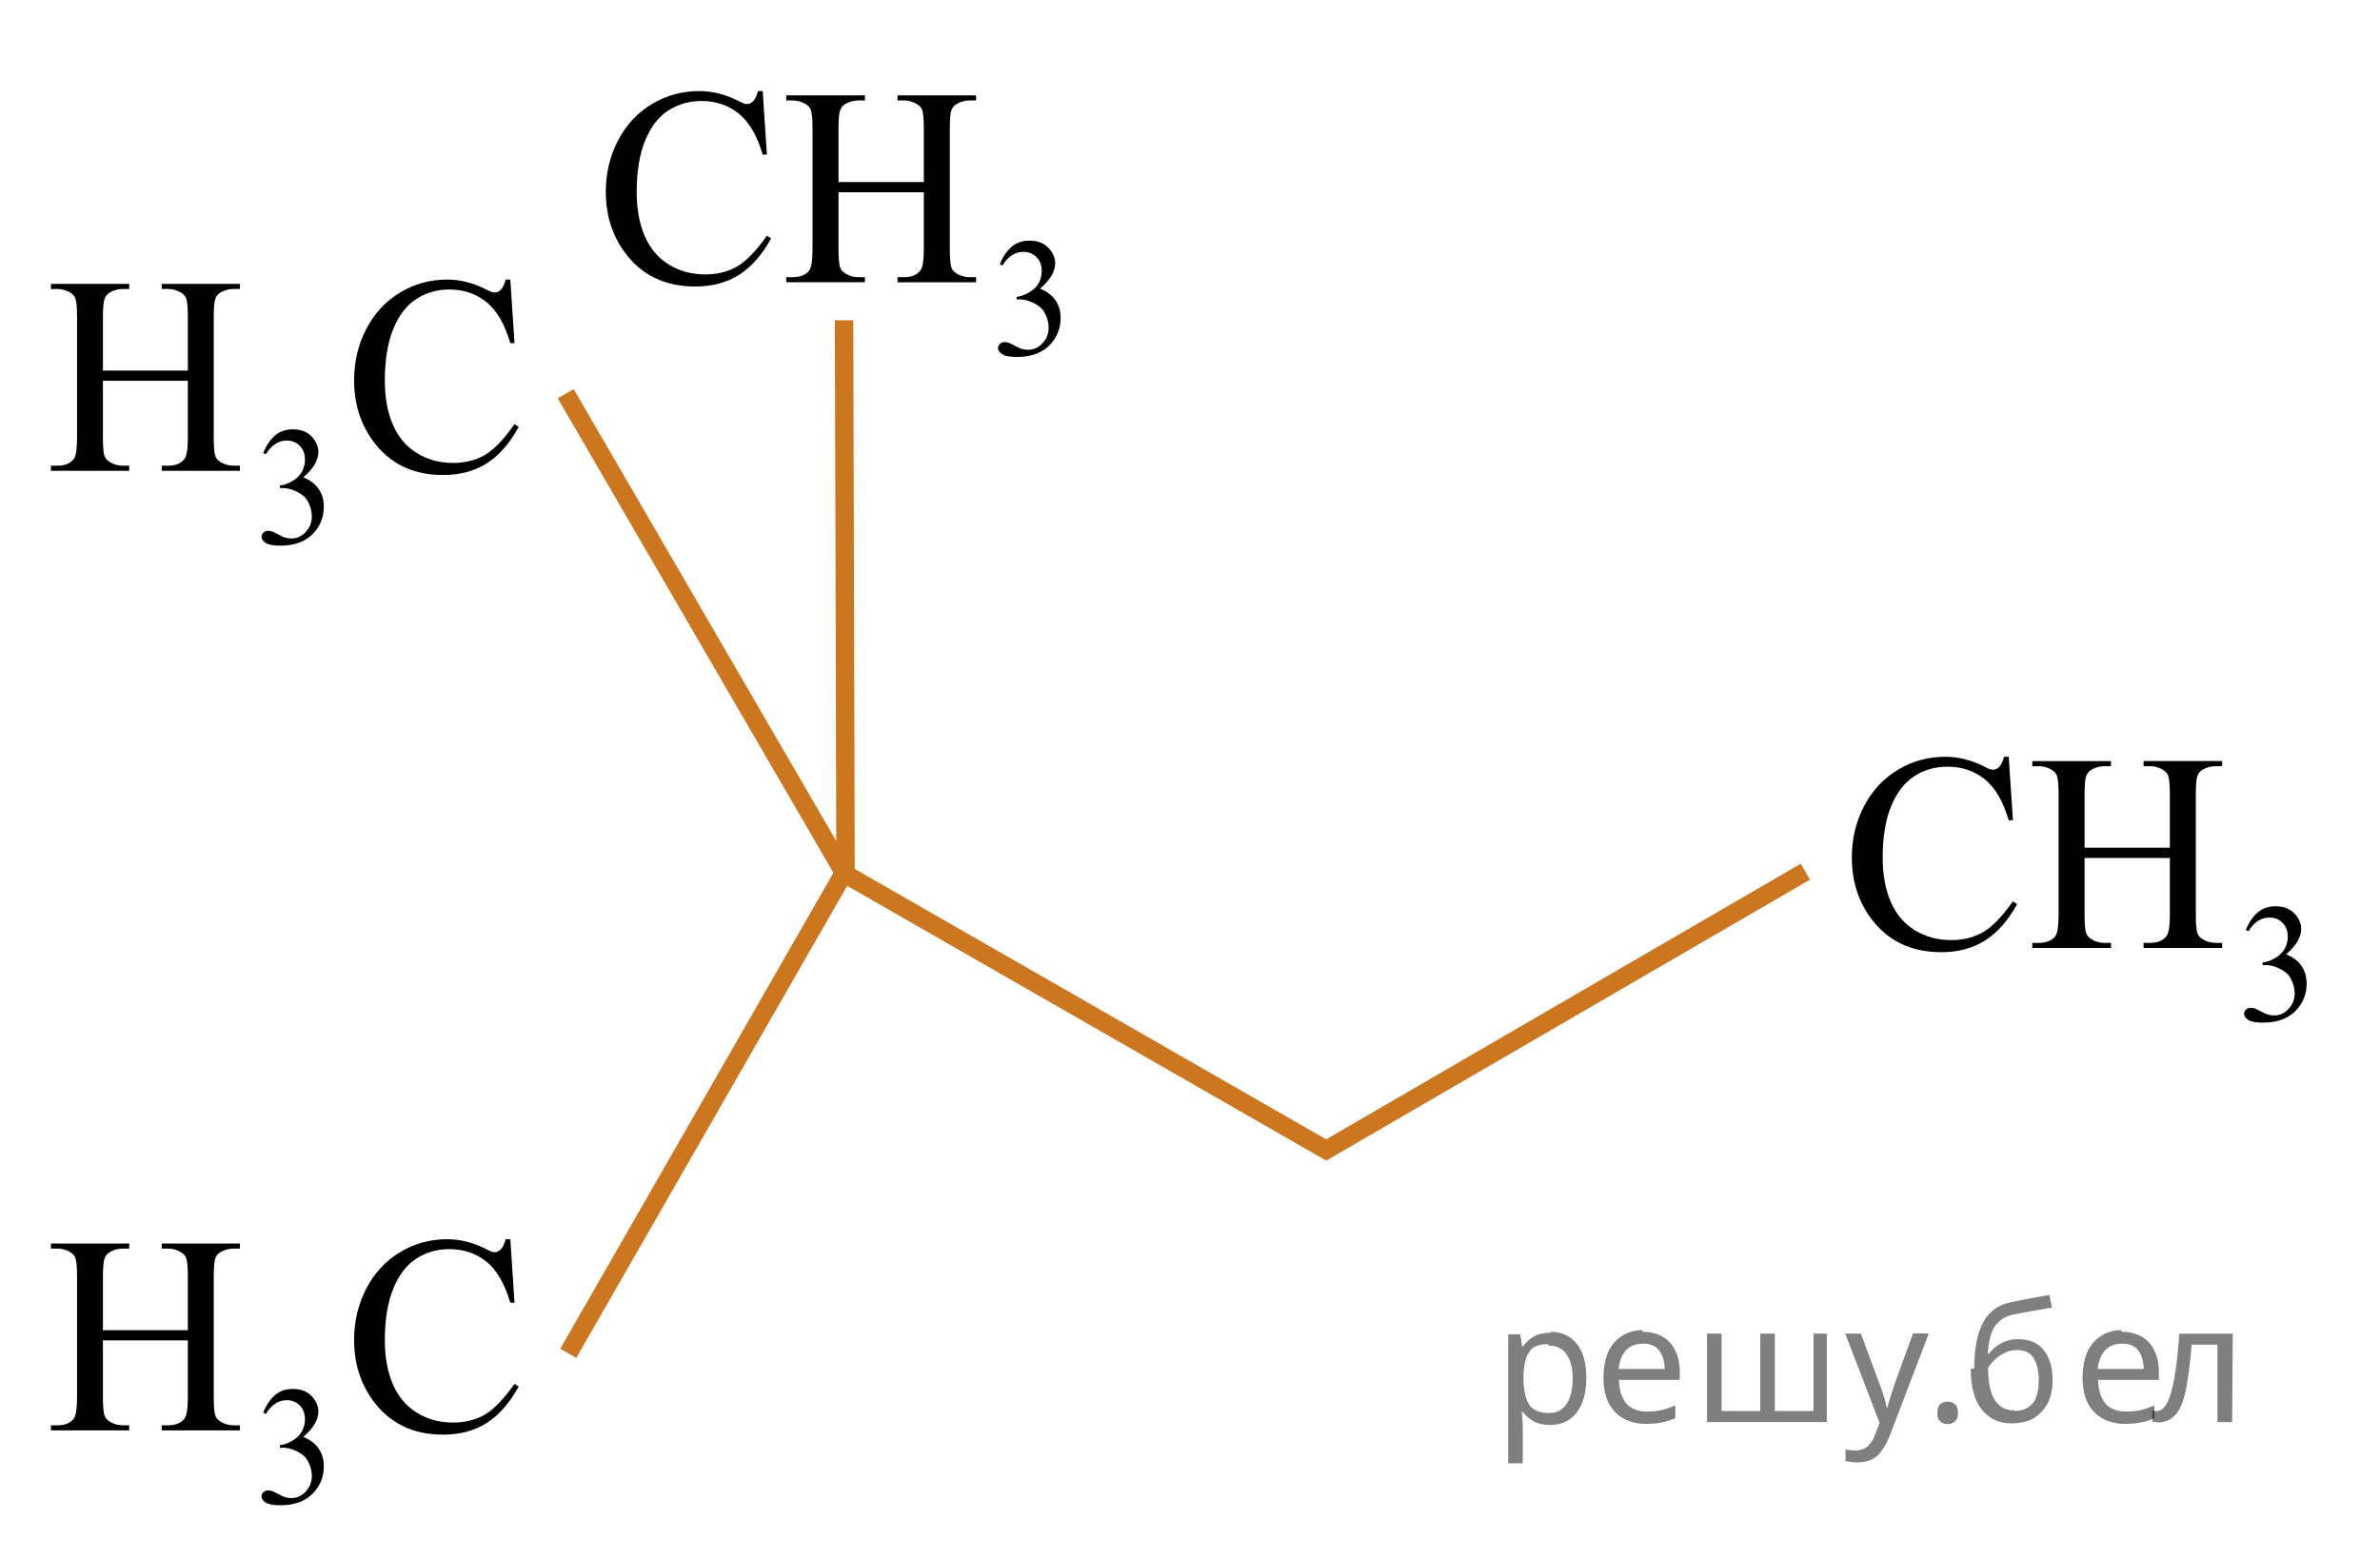 <?xml version="1.0" encoding="utf-8"?>
<!-- Generator: Adobe Illustrator 16.0.0, SVG Export Plug-In . SVG Version: 6.00 Build 0)  -->
<!DOCTYPE svg PUBLIC "-//W3C//DTD SVG 1.1//EN" "http://www.w3.org/Graphics/SVG/1.1/DTD/svg11.dtd">
<svg version="1.1" id="Слой_1" xmlns="http://www.w3.org/2000/svg" xmlns:xlink="http://www.w3.org/1999/xlink" x="0px" y="0px"
	 width="129.164px" height="84.605px" viewBox="0.958 -5.094 129.164 84.605" enable-background="new 0.958 -5.094 129.164 84.605"
	 xml:space="preserve">
<polyline fill="none" stroke="#CC761F" stroke-miterlimit="10" points="98.938,42.223 72.932,57.331 46.846,42.364 46.766,12.29 "/>
<polyline fill="none" stroke="#CC761F" stroke-miterlimit="10" points="31.658,16.276 46.766,42.282 31.799,68.368 "/>
<g>
	<defs>
		<polygon id="SVGID_1_" points="98.656,53.329 130.121,53.329 130.121,31.042 98.656,31.042 98.656,53.329 		"/>
	</defs>
	<clipPath id="SVGID_2_">
		<use xlink:href="#SVGID_1_"  overflow="visible"/>
	</clipPath>
	<g clip-path="url(#SVGID_2_)">
		<path d="M122.837,45.385c0.17-0.409,0.385-0.726,0.646-0.948c0.26-0.223,0.583-0.334,0.971-0.334c0.479,0,0.846,0.158,1.102,0.476
			c0.193,0.236,0.29,0.488,0.29,0.758c0,0.442-0.272,0.899-0.819,1.372c0.367,0.146,0.645,0.355,0.833,0.628
			c0.188,0.272,0.281,0.592,0.281,0.96c0,0.526-0.164,0.982-0.493,1.367c-0.429,0.503-1.05,0.754-1.863,0.754
			c-0.401,0-0.676-0.051-0.821-0.152c-0.145-0.102-0.218-0.211-0.218-0.327c0-0.087,0.034-0.163,0.104-0.229
			c0.069-0.065,0.152-0.099,0.249-0.099c0.073,0,0.148,0.013,0.225,0.036c0.05,0.015,0.163,0.069,0.339,0.164
			c0.177,0.094,0.298,0.15,0.366,0.168c0.108,0.033,0.225,0.049,0.348,0.049c0.3,0,0.56-0.117,0.781-0.354s0.333-0.516,0.333-0.839
			c0-0.236-0.052-0.467-0.154-0.69c-0.076-0.168-0.16-0.295-0.251-0.382c-0.126-0.119-0.3-0.228-0.52-0.325
			c-0.221-0.097-0.445-0.146-0.674-0.146h-0.142v-0.135c0.232-0.029,0.465-0.114,0.698-0.255s0.403-0.31,0.509-0.507
			s0.159-0.414,0.159-0.65c0-0.309-0.095-0.557-0.284-0.747c-0.189-0.189-0.426-0.284-0.707-0.284c-0.455,0-0.836,0.248-1.141,0.744
			L122.837,45.385z"/>
	</g>
	<g clip-path="url(#SVGID_2_)">
		<path d="M109.973,35.987l0.228,3.449h-0.228c-0.304-1.033-0.737-1.776-1.301-2.23c-0.563-0.454-1.239-0.681-2.028-0.681
			c-0.661,0-1.259,0.171-1.792,0.513c-0.534,0.342-0.954,0.886-1.261,1.634c-0.306,0.748-0.459,1.679-0.459,2.791
			c0,0.918,0.145,1.713,0.434,2.387c0.289,0.673,0.724,1.189,1.304,1.548c0.581,0.359,1.243,0.539,1.988,0.539
			c0.646,0,1.217-0.141,1.712-0.423c0.494-0.281,1.038-0.842,1.631-1.68l0.228,0.15c-0.499,0.902-1.082,1.563-1.748,1.982
			c-0.667,0.419-1.458,0.628-2.374,0.628c-1.65,0-2.929-0.623-3.835-1.87c-0.676-0.928-1.014-2.021-1.014-3.277
			c0-1.012,0.223-1.942,0.668-2.79c0.446-0.848,1.06-1.505,1.841-1.971s1.635-0.7,2.561-0.7c0.72,0,1.431,0.18,2.131,0.539
			c0.206,0.11,0.353,0.165,0.44,0.165c0.133,0,0.248-0.047,0.346-0.142c0.127-0.135,0.218-0.322,0.271-0.561H109.973z"/>
		<path d="M114.088,40.924h4.629v-2.902c0-0.519-0.031-0.86-0.095-1.025c-0.05-0.125-0.152-0.232-0.309-0.321
			c-0.211-0.12-0.434-0.18-0.669-0.18h-0.353v-0.277h4.262v0.277h-0.353c-0.235,0-0.458,0.057-0.669,0.172
			c-0.157,0.08-0.264,0.201-0.319,0.363c-0.057,0.162-0.085,0.493-0.085,0.992v6.546c0,0.514,0.032,0.853,0.096,1.018
			c0.049,0.125,0.149,0.231,0.301,0.321c0.216,0.12,0.441,0.18,0.677,0.18h0.353v0.277h-4.262v-0.277h0.353
			c0.406,0,0.703-0.122,0.889-0.366c0.123-0.16,0.184-0.544,0.184-1.152v-3.09h-4.629v3.09c0,0.514,0.032,0.853,0.096,1.018
			c0.049,0.125,0.152,0.231,0.309,0.321c0.211,0.12,0.434,0.18,0.669,0.18h0.36v0.277h-4.27v-0.277h0.353
			c0.412,0,0.71-0.122,0.896-0.366c0.118-0.16,0.177-0.544,0.177-1.152v-6.546c0-0.519-0.032-0.86-0.096-1.025
			c-0.049-0.125-0.149-0.232-0.302-0.321c-0.215-0.12-0.44-0.18-0.676-0.18h-0.353v-0.277h4.27v0.277h-0.36
			c-0.235,0-0.458,0.057-0.669,0.172c-0.151,0.08-0.257,0.201-0.315,0.363c-0.06,0.162-0.089,0.493-0.089,0.992V40.924z"/>
	</g>
</g>
<g>
	<defs>
		<polygon id="SVGID_3_" points="31.033,17.193 62.498,17.193 62.498,-5.094 31.033,-5.094 31.033,17.193 		"/>
	</defs>
	<clipPath id="SVGID_4_">
		<use xlink:href="#SVGID_3_"  overflow="visible"/>
	</clipPath>
	<g clip-path="url(#SVGID_4_)">
		<path d="M55.214,9.25c0.17-0.41,0.385-0.726,0.646-0.948c0.26-0.223,0.583-0.334,0.971-0.334c0.479,0,0.846,0.159,1.102,0.476
			c0.193,0.236,0.29,0.489,0.29,0.758c0,0.442-0.272,0.9-0.819,1.373c0.367,0.146,0.645,0.355,0.833,0.628
			c0.188,0.272,0.281,0.592,0.281,0.959c0,0.526-0.164,0.982-0.493,1.368c-0.429,0.502-1.05,0.753-1.863,0.753
			c-0.401,0-0.676-0.051-0.821-0.152c-0.145-0.102-0.218-0.211-0.218-0.327c0-0.087,0.034-0.163,0.104-0.229
			c0.069-0.065,0.152-0.099,0.249-0.099c0.073,0,0.148,0.012,0.225,0.036c0.05,0.015,0.163,0.069,0.339,0.164
			c0.177,0.094,0.298,0.15,0.366,0.168c0.108,0.033,0.225,0.049,0.348,0.049c0.3,0,0.56-0.118,0.781-0.354s0.333-0.516,0.333-0.839
			c0-0.236-0.052-0.466-0.154-0.69c-0.076-0.167-0.16-0.294-0.251-0.381c-0.126-0.12-0.3-0.228-0.52-0.325
			c-0.221-0.097-0.445-0.146-0.674-0.146h-0.142v-0.135c0.232-0.03,0.465-0.115,0.698-0.255s0.403-0.31,0.509-0.507
			s0.159-0.414,0.159-0.65c0-0.308-0.095-0.557-0.284-0.747S56.781,8.577,56.5,8.577c-0.455,0-0.836,0.248-1.141,0.744L55.214,9.25z
			"/>
	</g>
	<g clip-path="url(#SVGID_4_)">
		<path d="M42.35-0.149L42.578,3.3H42.35c-0.304-1.033-0.737-1.776-1.3-2.23c-0.563-0.454-1.239-0.681-2.028-0.681
			c-0.661,0-1.259,0.171-1.792,0.513c-0.534,0.342-0.954,0.886-1.26,1.635c-0.306,0.748-0.459,1.678-0.459,2.791
			c0,0.918,0.145,1.713,0.434,2.387s0.724,1.189,1.304,1.548c0.581,0.359,1.243,0.539,1.988,0.539c0.646,0,1.217-0.141,1.712-0.423
			s1.039-0.842,1.631-1.68l0.228,0.15c-0.5,0.902-1.083,1.563-1.749,1.982c-0.667,0.419-1.458,0.628-2.374,0.628
			c-1.651,0-2.929-0.624-3.835-1.871c-0.676-0.928-1.014-2.02-1.014-3.277c0-1.012,0.223-1.942,0.668-2.791
			c0.446-0.848,1.059-1.505,1.84-1.971s1.635-0.7,2.561-0.7c0.72,0,1.43,0.18,2.131,0.539c0.206,0.11,0.353,0.165,0.44,0.165
			c0.132,0,0.248-0.047,0.346-0.142c0.127-0.135,0.218-0.322,0.271-0.561H42.35z"/>
		<path d="M46.465,4.789h4.629V1.886c0-0.519-0.032-0.86-0.095-1.025c-0.049-0.125-0.152-0.232-0.309-0.321
			c-0.211-0.12-0.434-0.18-0.669-0.18h-0.353V0.083h4.262v0.277h-0.353c-0.235,0-0.458,0.057-0.669,0.172
			c-0.157,0.08-0.263,0.201-0.319,0.363c-0.057,0.162-0.084,0.493-0.084,0.992v6.546c0,0.514,0.032,0.853,0.095,1.017
			c0.049,0.125,0.149,0.232,0.301,0.322c0.216,0.12,0.441,0.18,0.676,0.18h0.353v0.277h-4.262V9.951h0.353
			c0.407,0,0.703-0.122,0.889-0.367c0.123-0.16,0.184-0.543,0.184-1.152v-3.09h-4.629v3.09c0,0.514,0.032,0.853,0.096,1.017
			c0.049,0.125,0.152,0.232,0.309,0.322c0.21,0.12,0.434,0.18,0.668,0.18h0.36v0.277h-4.269V9.951h0.353
			c0.412,0,0.71-0.122,0.896-0.367c0.118-0.16,0.176-0.543,0.176-1.152V1.886c0-0.519-0.032-0.86-0.096-1.025
			c-0.049-0.125-0.149-0.232-0.301-0.321c-0.215-0.12-0.44-0.18-0.676-0.18h-0.353V0.083h4.269v0.277h-0.36
			c-0.235,0-0.458,0.057-0.668,0.172c-0.152,0.08-0.257,0.201-0.316,0.363c-0.059,0.162-0.088,0.493-0.088,0.992V4.789z"/>
	</g>
</g>
<g>
	<defs>
		<polygon id="SVGID_5_" points="0.958,79.511 32.283,79.511 32.283,57.224 0.958,57.224 0.958,79.511 		"/>
	</defs>
	<clipPath id="SVGID_6_">
		<use xlink:href="#SVGID_5_"  overflow="visible"/>
	</clipPath>
	<g clip-path="url(#SVGID_6_)">
		<path d="M15.241,71.585c0.169-0.41,0.384-0.726,0.643-0.948s0.581-0.335,0.967-0.335c0.477,0,0.842,0.159,1.096,0.476
			c0.193,0.236,0.29,0.489,0.29,0.758c0,0.442-0.272,0.9-0.816,1.373c0.366,0.146,0.642,0.355,0.829,0.628
			c0.187,0.271,0.281,0.592,0.281,0.959c0,0.526-0.164,0.982-0.491,1.368c-0.427,0.502-1.045,0.753-1.855,0.753
			c-0.4,0-0.673-0.051-0.818-0.152s-0.217-0.211-0.217-0.327c0-0.087,0.035-0.163,0.103-0.229c0.069-0.065,0.151-0.099,0.248-0.099
			c0.073,0,0.147,0.012,0.224,0.036c0.05,0.015,0.162,0.069,0.337,0.163c0.176,0.095,0.297,0.15,0.364,0.168
			c0.108,0.033,0.224,0.05,0.346,0.05c0.298,0,0.558-0.118,0.778-0.354s0.331-0.516,0.331-0.839c0-0.235-0.051-0.466-0.153-0.69
			c-0.076-0.167-0.159-0.294-0.25-0.381c-0.125-0.12-0.298-0.229-0.518-0.325c-0.219-0.098-0.443-0.146-0.671-0.146h-0.14v-0.135
			c0.231-0.03,0.462-0.115,0.695-0.256s0.401-0.31,0.507-0.507c0.105-0.197,0.158-0.414,0.158-0.65c0-0.308-0.094-0.557-0.283-0.746
			c-0.188-0.19-0.423-0.285-0.704-0.285c-0.453,0-0.832,0.248-1.136,0.744L15.241,71.585z"/>
	</g>
	<g clip-path="url(#SVGID_6_)">
		<path d="M6.544,67.114h4.609V64.21c0-0.519-0.032-0.86-0.095-1.025c-0.049-0.124-0.151-0.231-0.307-0.321
			c-0.209-0.12-0.432-0.18-0.666-0.18H9.734v-0.276h4.243v0.276h-0.351c-0.234,0-0.456,0.058-0.666,0.172
			c-0.156,0.08-0.262,0.201-0.318,0.363s-0.084,0.492-0.084,0.991v6.547c0,0.514,0.031,0.853,0.095,1.017
			c0.049,0.125,0.149,0.232,0.3,0.322c0.214,0.119,0.439,0.18,0.673,0.18h0.351v0.276H9.734v-0.276h0.351
			c0.405,0,0.7-0.122,0.885-0.367c0.122-0.159,0.183-0.543,0.183-1.151v-3.09H6.544v3.09c0,0.514,0.032,0.853,0.095,1.017
			c0.049,0.125,0.151,0.232,0.307,0.322c0.21,0.119,0.432,0.18,0.666,0.18h0.358v0.276h-4.25v-0.276h0.352
			c0.409,0,0.707-0.122,0.892-0.367c0.117-0.159,0.176-0.543,0.176-1.151V64.21c0-0.519-0.032-0.86-0.095-1.025
			c-0.049-0.124-0.149-0.231-0.3-0.321c-0.215-0.12-0.439-0.18-0.673-0.18H3.721v-0.276h4.25v0.276H7.613
			c-0.234,0-0.456,0.058-0.666,0.172c-0.151,0.08-0.256,0.201-0.314,0.363s-0.088,0.492-0.088,0.991V67.114z"/>
		<path d="M28.653,62.175l0.227,3.449h-0.227c-0.303-1.032-0.734-1.775-1.295-2.229c-0.561-0.454-1.234-0.681-2.019-0.681
			c-0.658,0-1.253,0.171-1.785,0.513c-0.531,0.342-0.95,0.886-1.254,1.635c-0.305,0.748-0.457,1.678-0.457,2.79
			c0,0.918,0.144,1.714,0.432,2.387c0.288,0.674,0.72,1.189,1.298,1.549c0.578,0.359,1.237,0.539,1.979,0.539
			c0.644,0,1.212-0.142,1.705-0.423c0.493-0.282,1.034-0.842,1.624-1.68l0.227,0.149c-0.498,0.902-1.078,1.563-1.741,1.982
			s-1.451,0.629-2.363,0.629c-1.644,0-2.917-0.624-3.819-1.871c-0.673-0.928-1.009-2.02-1.009-3.276
			c0-1.013,0.222-1.942,0.666-2.791c0.444-0.848,1.055-1.505,1.833-1.971c0.778-0.467,1.628-0.7,2.549-0.7
			c0.717,0,1.424,0.18,2.122,0.539c0.205,0.109,0.351,0.164,0.439,0.164c0.132,0,0.246-0.047,0.344-0.142
			c0.127-0.135,0.217-0.322,0.271-0.562H28.653z"/>
	</g>
</g>
<g>
	<defs>
		<polygon id="SVGID_7_" points="0.958,27.419 32.283,27.419 32.283,5.132 0.958,5.132 0.958,27.419 		"/>
	</defs>
	<clipPath id="SVGID_8_">
		<use xlink:href="#SVGID_7_"  overflow="visible"/>
	</clipPath>
	<g clip-path="url(#SVGID_8_)">
		<path d="M15.241,19.494c0.169-0.41,0.384-0.726,0.643-0.948s0.581-0.334,0.967-0.334c0.477,0,0.842,0.159,1.096,0.476
			c0.193,0.236,0.29,0.489,0.29,0.758c0,0.442-0.272,0.9-0.816,1.373c0.366,0.146,0.642,0.355,0.829,0.628
			c0.187,0.272,0.281,0.592,0.281,0.959c0,0.526-0.164,0.982-0.491,1.368c-0.427,0.502-1.045,0.753-1.855,0.753
			c-0.4,0-0.673-0.051-0.818-0.152s-0.217-0.211-0.217-0.327c0-0.087,0.035-0.163,0.103-0.229c0.069-0.065,0.151-0.099,0.248-0.099
			c0.073,0,0.147,0.012,0.224,0.036c0.05,0.015,0.162,0.069,0.337,0.164c0.176,0.094,0.297,0.15,0.364,0.168
			c0.108,0.033,0.224,0.049,0.346,0.049c0.298,0,0.558-0.118,0.778-0.354s0.331-0.516,0.331-0.839c0-0.236-0.051-0.466-0.153-0.69
			c-0.076-0.167-0.159-0.294-0.25-0.381c-0.125-0.12-0.298-0.228-0.518-0.325S16.517,21.4,16.289,21.4h-0.14v-0.135
			c0.231-0.03,0.462-0.115,0.695-0.255s0.401-0.31,0.507-0.507c0.105-0.197,0.158-0.414,0.158-0.65c0-0.308-0.094-0.557-0.283-0.747
			s-0.423-0.285-0.704-0.285c-0.453,0-0.832,0.248-1.136,0.744L15.241,19.494z"/>
	</g>
	<g clip-path="url(#SVGID_8_)">
		<path d="M6.544,15.022h4.609v-2.903c0-0.519-0.032-0.86-0.095-1.025c-0.049-0.125-0.151-0.232-0.307-0.321
			c-0.209-0.12-0.432-0.18-0.666-0.18H9.734v-0.277h4.243v0.277h-0.351c-0.234,0-0.456,0.057-0.666,0.172
			c-0.156,0.08-0.262,0.201-0.318,0.363c-0.056,0.162-0.084,0.493-0.084,0.992v6.546c0,0.514,0.031,0.853,0.095,1.017
			c0.049,0.125,0.149,0.232,0.3,0.322c0.214,0.12,0.439,0.18,0.673,0.18h0.351v0.277H9.734v-0.277h0.351
			c0.405,0,0.7-0.122,0.885-0.367c0.122-0.16,0.183-0.543,0.183-1.152v-3.09H6.544v3.09c0,0.514,0.032,0.853,0.095,1.017
			c0.049,0.125,0.151,0.232,0.307,0.322c0.21,0.12,0.432,0.18,0.666,0.18h0.358v0.277h-4.25v-0.277h0.352
			c0.409,0,0.707-0.122,0.892-0.367c0.117-0.16,0.176-0.543,0.176-1.152v-6.546c0-0.519-0.032-0.86-0.095-1.025
			c-0.049-0.125-0.149-0.232-0.3-0.321c-0.215-0.12-0.439-0.18-0.673-0.18H3.721v-0.277h4.25v0.277H7.613
			c-0.234,0-0.456,0.057-0.666,0.172c-0.151,0.08-0.256,0.201-0.314,0.363c-0.059,0.162-0.088,0.493-0.088,0.992V15.022z"/>
		<path d="M28.653,10.084l0.227,3.449h-0.227c-0.303-1.033-0.734-1.776-1.295-2.23c-0.561-0.454-1.234-0.681-2.019-0.681
			c-0.658,0-1.253,0.171-1.785,0.513c-0.531,0.342-0.95,0.886-1.254,1.635c-0.305,0.748-0.457,1.678-0.457,2.791
			c0,0.918,0.144,1.713,0.432,2.387c0.288,0.673,0.72,1.189,1.298,1.548c0.578,0.359,1.237,0.539,1.979,0.539
			c0.644,0,1.212-0.141,1.705-0.423s1.034-0.842,1.624-1.68l0.227,0.15c-0.498,0.902-1.078,1.563-1.741,1.982
			s-1.451,0.628-2.363,0.628c-1.644,0-2.917-0.624-3.819-1.871c-0.673-0.928-1.009-2.02-1.009-3.277
			c0-1.012,0.222-1.942,0.666-2.791c0.444-0.848,1.055-1.505,1.833-1.971s1.628-0.7,2.549-0.7c0.717,0,1.424,0.18,2.122,0.539
			c0.205,0.11,0.351,0.165,0.439,0.165c0.132,0,0.246-0.047,0.344-0.142c0.127-0.135,0.217-0.322,0.271-0.561H28.653z"/>
	</g>
</g>
<g fill-opacity=".5"><path d="m85.1 67.2q0.89 0 1.4 0.62 0.55 0.62 0.55 1.9 0 1.2-0.55 1.9-0.54 0.64-1.4 0.64-0.56 0-0.93-0.21-0.36-0.22-0.57-0.5h-0.054q0.018 0.15 0.036 0.39t0.018 0.4v2h-0.79v-7h0.65l0.11 0.66h0.036q0.22-0.32 0.57-0.53t0.94-0.22zm-0.14 0.67q-0.74 0-1 0.41-0.3 0.41-0.32 1.3v0.15q0 0.89 0.29 1.4 0.3 0.48 1.1 0.48 0.44 0 0.72-0.24 0.29-0.24 0.42-0.66 0.14-0.42 0.14-0.96 0-0.83-0.32-1.3-0.32-0.5-0.98-0.5z"/><path d="m90.1 67.2q0.62 0 1.1 0.27 0.45 0.27 0.68 0.76 0.24 0.49 0.24 1.1v0.48h-3.3q0.018 0.82 0.41 1.3 0.4 0.42 1.1 0.42 0.46 0 0.81-0.081 0.36-0.09 0.74-0.25v0.69q-0.37 0.16-0.73 0.23-0.36 0.081-0.86 0.081-0.68 0-1.2-0.28-0.52-0.28-0.82-0.83-0.29-0.56-0.29-1.4 0-0.79 0.26-1.4 0.27-0.57 0.75-0.87 0.49-0.31 1.1-0.31zm-9e-3 0.65q-0.57 0-0.9 0.37-0.32 0.36-0.39 1h2.5q-9e-3 -0.61-0.29-0.99-0.28-0.39-0.88-0.39z"/><path d="m100.1 67.3v4.8h-6.5v-4.8h0.79v4.2h2.1v-4.2h0.79v4.2h2.1v-4.2z"/><path d="m101.1 67.3h0.85l1 2.7q0.14 0.36 0.24 0.69 0.11 0.32 0.16 0.62h0.036q0.054-0.22 0.17-0.58 0.12-0.37 0.24-0.74l0.98-2.7h0.86l-2.1 5.5q-0.25 0.68-0.66 1.1-0.4 0.4-1.1 0.4-0.22 0-0.38-0.027-0.16-0.018-0.28-0.045v-0.63q0.099 0.018 0.23 0.036 0.14 0.018 0.3 0.018 0.41 0 0.67-0.23 0.26-0.23 0.4-0.62l0.25-0.64z"/><path d="m106.1 71.6q0-0.33 0.16-0.47t0.39-0.14q0.23 0 0.4 0.14 0.17 0.14 0.17 0.47 0 0.32-0.17 0.47-0.16 0.14-0.4 0.14-0.22 0-0.39-0.14t-0.16-0.47z"/><path d="m108.1 69.2q0-1.6 0.48-2.5 0.48-0.89 1.5-1.1 0.58-0.13 1.1-0.22t1-0.18l0.14 0.69q-0.32 0.045-0.71 0.12-0.4 0.063-0.78 0.14-0.39 0.063-0.67 0.13-0.58 0.13-0.93 0.61-0.34 0.48-0.39 1.5h0.054q0.13-0.17 0.34-0.35 0.22-0.18 0.53-0.31 0.32-0.13 0.71-0.13 0.94 0 1.4 0.6 0.48 0.6 0.48 1.6 0 0.8-0.28 1.3t-0.77 0.81q-0.5 0.26-1.2 0.26-1 0-1.6-0.76t-0.59-2.2zm2.2 2.3q0.58 0 0.94-0.38t0.36-1.3q0-0.74-0.28-1.2-0.27-0.43-0.9-0.43-0.4 0-0.72 0.18-0.32 0.17-0.54 0.4t-0.31 0.38q0 0.44 0.063 0.86t0.22 0.75q0.16 0.32 0.44 0.52 0.29 0.19 0.72 0.19z"/><path d="m116.1 67.2q0.62 0 1.1 0.27 0.45 0.27 0.68 0.76 0.24 0.49 0.24 1.1v0.48h-3.3q0.018 0.82 0.41 1.3 0.4 0.42 1.1 0.42 0.46 0 0.81-0.081 0.36-0.09 0.74-0.25v0.69q-0.37 0.16-0.73 0.23-0.36 0.081-0.86 0.081-0.68 0-1.2-0.28-0.52-0.28-0.82-0.83-0.29-0.56-0.29-1.4 0-0.79 0.26-1.4 0.27-0.57 0.75-0.87 0.49-0.31 1.1-0.31zm-9e-3 0.65q-0.57 0-0.9 0.37-0.32 0.36-0.39 1h2.5q-9e-3 -0.61-0.29-0.99-0.28-0.39-0.88-0.39z"/><path d="m122.1 72.1h-0.8v-4.2h-1.4q-0.12 1.5-0.32 2.5-0.21 0.93-0.55 1.3t-0.86 0.42q-0.12 0-0.23-0.018-0.11-9e-3 -0.18-0.045v-0.59q0.054 0.018 0.12 0.027t0.13 9e-3q0.49 0 0.77-1 0.3-1 0.45-3.2h2.9z"/></g></svg>

<!--File created and owned by https://sdamgia.ru. Copying is prohibited. All rights reserved.-->
